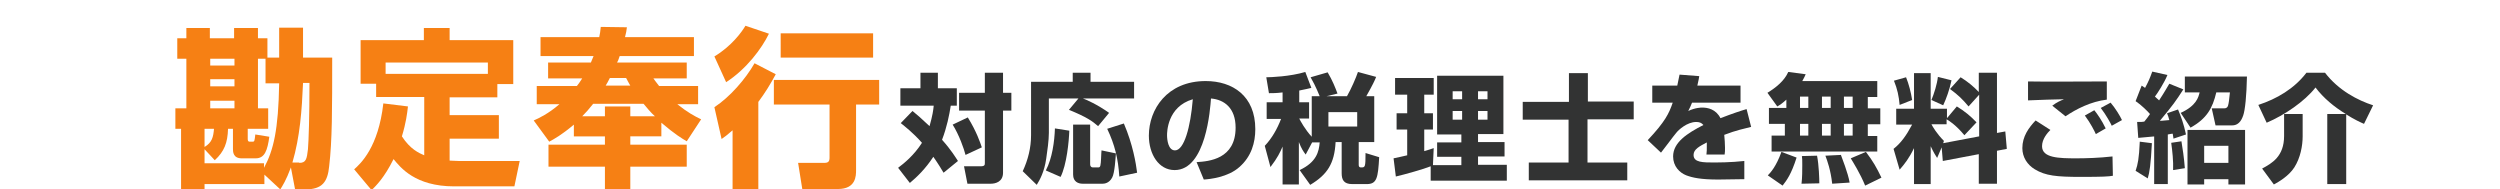 <?xml version="1.0" encoding="iso-8859-1"?>
<!-- Generator: Adobe Illustrator 23.0.1, SVG Export Plug-In . SVG Version: 6.00 Build 0)  -->
<svg version="1.1" id="&#x30EC;&#x30A4;&#x30E4;&#x30FC;_1"
	 xmlns="http://www.w3.org/2000/svg" xmlns:xlink="http://www.w3.org/1999/xlink" x="0px" y="0px" viewBox="0 0 660 50"
	 style="enable-background:new 0 0 660 50;" xml:space="preserve">
<style type="text/css">
	.st0{fill:#F68014;}
	.st1{fill:#323333;}
</style>
<g>
	<path class="st0" d="M47.8,34h-1.5v-5.4h2.9V15.5h-2.4v-5.4h2.4V7.4h6.2v2.7h6.4V7.4h6.3v2.7h2.5v5.1h3.1V7.3h6.3v7.9h7.7
		c0,13.9,0,21.9-0.8,28.7C86.5,48,85.1,50,80.6,50h-2.7l-1.1-5.8c-1.3,3.5-2.2,4.8-2.8,5.8l-4.2-3.9v2.5H54V50h-6.2V34z M54,43.1
		h15.7v1.2c2.5-4.6,3.8-10,4-22.3h-3.6v-6.5h-2v13.1h2.7V34h-5.4v2.6c0,0.3,0,0.8,0.5,0.8h0.8c0.5,0,0.5-0.2,0.7-1.9l3.7,0.6
		c-0.5,3.6-1.2,5.7-3.6,5.7h-3.7c-2.3,0-2.3-1.8-2.3-2.5V34h-1.3c-0.1,3.7-1,6-3.5,8.3L54,39.4V43.1z M54,38.8
		c2-1.2,2.3-2.6,2.5-4.8H54V38.8z M55.5,15.5v1.8h6.4v-1.8H55.5z M55.5,20.9v1.9h6.4v-1.9H55.5z M55.5,26.6v2h6.4v-2H55.5z M79,43
		c1.8,0,2-1,2.3-3.6c0.2-2.5,0.4-8.5,0.4-17.5H80c-0.3,7.1-0.8,14.2-2.8,21H79z"/>
	<path class="st0" d="M107.7,28.1c-0.2,1.8-0.5,4.3-1.6,7.9c2.2,3.4,4.5,4.4,5.9,5V25.6H99.3v-3.5h-4.1V10.6h16.7V7.4h6.8v3.2h16.8
		v11.6h-4.2v3.5h-12.6v4.7h13v6.2h-13v5.8c0.4,0,1.8,0.1,2.4,0.1h16.1l-1.4,6.7h-15.9c-10.3,0-14.2-5-16-7.2c-2.5,5-4.6,7-5.8,8.2
		l-4.6-5.5c1.7-1.5,6.4-5.8,7.7-17.4L107.7,28.1z M128.8,19.5v-3h-27v3H128.8z"/>
	<path class="st0" d="M181.3,37.3c-1.2-0.7-3.2-1.9-6.7-4.9v3.6h-8.2v2.2h14.9V44h-14.9v6h-6.7v-6h-14.9v-5.8h14.9v-2.2h-8.2v-3.1
		c-3.2,2.7-5.2,3.8-6.5,4.5l-4.1-5.6c1.4-0.6,3.9-1.8,6.8-4.3h-6v-4.8h10.6c0.4-0.5,0.7-0.9,1.4-2h-9v-4.2H156
		c0.2-0.5,0.2-0.5,0.7-1.7h-14v-5h15.5c0.2-0.9,0.3-1.6,0.4-2.7l6.9,0.1c-0.1,0.9-0.2,1.5-0.5,2.6h18.2v5h-19.6
		c-0.4,1.2-0.5,1.4-0.7,1.7h18.4v4.2h-8.8c0.4,0.5,0.6,0.9,1.5,2h10.3v4.8h-5.5c2.6,2.1,4.6,3.2,6.3,4L181.3,37.3z M156.6,27.4
		c-1.1,1.4-2,2.4-2.9,3.3h6v-2.6h6.7v2.6h6.5c-1-0.9-2.2-2.3-3-3.3H156.6z M161,20.6c-0.5,1-0.8,1.5-1.1,2h6.5
		c-0.2-0.3-0.4-0.7-1.1-2H161z"/>
	<path class="st0" d="M204.8,19.6c-1.4,2.6-2.8,4.9-4.6,7.3v23h-6.8V34.4c-1.4,1.2-2,1.7-2.9,2.3l-1.9-8.4
		c4.1-2.7,8.2-7.4,10.6-11.6L204.8,19.6z M203,8.9c-1.9,3.9-5.9,9.3-11.3,12.8l-3.1-6.8c4.5-2.7,7.2-6.4,8.2-8.1L203,8.9z
		 M232.1,21.1v6.5H226v17.3c0,1.5,0,5-4.8,5h-9.4l-1.1-6.9h6.9c1.1,0,1.4-0.4,1.4-1.4V27.6h-14.7v-6.5H232.1z M230.5,8.8v6.4h-24.4
		V8.8H230.5z"/>
	<path class="st1" d="M240.9,29.3c1.1,0.9,2.4,2,4.5,4c0.8-2.8,1-4.3,1.1-5.4h-8.8v-4.6h5.3v-4.1h4.6v4.1h5v4.6H251
		c-0.4,2.5-1,5.6-2.3,9c2.5,2.8,3.6,4.7,4.2,5.6l-3.8,3.1c-0.6-1-1.3-2.2-2.7-4.2c-2.1,3.2-4.3,5.3-6.2,6.9l-3.1-4
		c1.6-1.2,4.2-3.3,6.3-6.6c-2.5-2.8-4.5-4.3-5.6-5.2L240.9,29.3z M255.5,31c2.3,3.7,3.3,6.7,3.7,7.9l-4.3,2c-0.4-1.6-1.7-5.3-3.4-8
		L255.5,31z M264.8,19.2v5.3h2.2v4.7h-2.2v16.4c0,2.4-2,2.9-3.2,2.9h-6.2l-0.9-4.6h4.4c1.1,0,1.1-0.4,1.1-0.9V29.2h-6.8v-4.7h6.8
		v-5.3H264.8z"/>
	<path class="st1" d="M284.7,26h-7.8v9.1c0,1.9-0.4,4.8-0.7,6.8c-0.5,3.5-1.7,5.6-2.5,6.9l-3.7-3.6c1.4-3,2.2-6.2,2.2-9.5V21.6h11
		v-2.4h4.7v2.4h11.5V26h-13.5c0.6,0.2,3.7,1.5,6.9,3.8l-2.9,3.5c-1.5-1.3-3-2.4-7.7-4.3L284.7,26z M282.3,34.5
		c-0.1,2.9-0.7,9-2.3,12.2l-3.9-1.7c1.7-3.2,2.3-7.8,2.4-11.1L282.3,34.5z M283.2,32.9h4.6v10.5c0,0.5,0.3,0.8,0.7,0.8h1.4
		c0.2,0,0.5,0,0.6-0.5c0.2-0.7,0.2-3.2,0.3-4l3.8,0.8c-0.1,1.1-0.3,5.2-1,6.4c-0.8,1.5-2.1,1.6-2.5,1.6h-5.3c-1.1,0-2.5-0.5-2.5-2.4
		V32.9z M296.7,32.6c2.4,5.6,3.2,10.6,3.5,13l-4.7,1c-0.3-4.7-1.2-8.4-3.2-12.6L296.7,32.6z"/>
	<path class="st1" d="M315.9,42.8c3.3-0.2,10.3-0.8,10.3-9.1c0-5.2-3-7.4-6.5-7.7c-0.2,2.7-1.3,18.9-9.6,18.9
		c-4.2,0-6.8-4.2-6.8-9.1c0-6.9,4.8-14.4,15-14.4c7.1,0,13.1,3.9,13.1,12.7c0,3.5-1,7.2-4.2,10c-3,2.7-7.8,3.2-9.4,3.3L315.9,42.8z
		 M308.1,35.7c0,1.2,0.3,4,2.1,4c2.4,0,4.1-6.1,4.7-13.5C308.1,28.2,308.1,35,308.1,35.7z"/>
	<path class="st1" d="M346.4,37.6l-1.7,3.2c-0.6-0.8-1.1-1.5-1.8-3.3v11.2h-4.3v-10c-0.7,1.6-1.3,2.9-3.2,5.4l-1.5-5.6
		c1.9-2,3.3-4.5,4.3-7.1h-3.8V27h4.2v-2.6c-1.7,0.2-2.6,0.2-3.6,0.2l-0.7-4.2c1.2,0,6.3-0.2,10.3-1.4l1.6,4.2
		c-0.9,0.2-1.6,0.4-3.2,0.7V27h2.6v4.3H343c0.3,0.6,1.6,3,3.3,4.8V25.4h2.1c-0.2-0.4-0.9-2.4-2.4-5l4.5-1.3c1.3,2.2,2,4,2.6,5.6
		l-2.9,0.7h5.4c1.1-1.9,2.4-4.9,2.9-6.4l4.8,1.3c-0.3,0.8-0.9,2.1-2.6,5.1h2.1v12.1h-4.1v6c0,0.2,0,0.7,0.6,0.7c1.1,0,1.2,0,1.2-3.8
		l3.6,1.1c-0.3,5.5-0.6,7.1-3.3,7.1h-3.8c-2.3,0-2.8-1.2-2.8-2.9v-8.2h-1.6c-0.3,5.7-2.2,8.6-6.7,11.3l-2.8-3.9
		c4.5-2.1,5.1-4.9,5.3-7.3H346.4z M350.7,29.6v3.8h7.6v-3.8H350.7z"/>
	<path class="st1" d="M377.7,43.9c-1.7,0.7-7,2.2-9.2,2.7l-0.6-4.8c0.2,0,3.1-0.7,3.6-0.8v-6.8h-2.8v-4.3h2.8V25h-3.2v-4.4h10.2V25
		h-2.5v4.9h2.3v4.3h-2.3v5.7c1.4-0.4,1.9-0.6,2.5-0.8l-0.2,4.5h7.5v-2.2h-6.4v-3.8h6.4v-2.1h-6.4V20h17.5v15.4h-6.7v2.1h7v3.8h-7
		v2.2h7.6v4.2h-20.1V43.9z M383.5,24.1v2.1h2.5v-2.1H383.5z M383.5,29.3v2.3h2.5v-2.3H383.5z M390.2,24.1v2.1h2.5v-2.1H390.2z
		 M390.2,29.3v2.3h2.5v-2.3H390.2z"/>
	<path class="st1" d="M419.1,26.8h12.2v4.7h-12.2v11.4h10.5v4.7h-26v-4.7h10.5V31.6H402v-4.7h12.2v-7.6h5V26.8z"/>
	<path class="st1" d="M448.6,20.1c-0.2,1.4-0.4,1.8-0.5,2.5h11.4v4.5h-12.8c-0.3,0.8-0.6,1.4-1,2.2c1.9-0.9,3.4-0.9,3.7-0.9
		c1.4,0,3.6,0.4,4.8,2.8c3.1-1.2,5.5-2,6.9-2.4l1.2,4.7c-1.6,0.4-4,0.9-7.1,2.1c0.1,1.1,0.2,2.3,0.2,3.4c0,0.7,0,1.3-0.1,1.8h-4.8
		c0.1-0.7,0.1-1.2,0.1-3.2c-1.9,1-3.5,1.8-3.5,3.3c0,2,2.4,2,5.6,2c0.3,0,4.3,0,7.8-0.4l0,4.8c-5.6,0.1-6.2,0.1-6.9,0.1
		c-4.6,0-6.8-0.5-8.4-1.1c-1.8-0.7-3.5-2.4-3.5-5c0-3.7,3.7-6.1,8-8.3c-0.5-0.6-1.1-0.8-1.9-0.8c-2.4,0-4.7,2.1-5.3,2.9
		c-0.7,0.8-3.4,4.5-4,5.2L435,37c4.6-4.9,5.6-7,6.6-9.9h-5.4v-4.5h6.6c0.2-1,0.4-1.9,0.6-2.9L448.6,20.1z"/>
	<path class="st1" d="M471.6,26.3c-1.2,1.1-1.7,1.4-2.4,1.8l-2.6-3.6c2.3-1.4,4.5-3.2,5.5-5.5l4.6,0.6c-0.2,0.5-0.4,0.9-0.9,1.8
		h19.8v4.2h-2.5v3h3.3v4.2h-3.3v3.1h2.5V40h-27.9v-4.2h3.5v-3.1H467v-4.2h4.6V26.3z M474.3,41.6c-1.4,4.4-2.6,6-3.7,7.4l-3.9-2.7
		c0.7-0.7,2.2-2.3,3.6-6.2L474.3,41.6z M475.2,25.5v3h2.2v-3H475.2z M475.2,32.7v3.1h2.2v-3.1H475.2z M479.7,41.1
		c0.5,2.5,0.6,6.2,0.6,7.3l-4.7,0.1c0.2-1.5,0.2-3.8,0.2-4.9c0-1.4,0-1.7-0.1-2.4L479.7,41.1z M481,25.5v3h2.3v-3H481z M481,32.7
		v3.1h2.3v-3.1H481z M486,40.9c0.2,0.6,1.9,4.8,2.3,7.3l-4.6,0.3c-0.4-3.6-1.3-6.1-1.8-7.4L486,40.9z M486.8,25.5v3h2.3v-3H486.8z
		 M486.8,32.7v3.1h2.3v-3.1H486.8z M492.6,40.1c1.9,2.5,2.8,4.1,4.1,6.8l-4.3,2.1c-1.3-3.2-3.2-6.2-3.8-7.2L492.6,40.1z"/>
	<path class="st1" d="M512.6,38.9l-1.2,2.8c-0.5-0.8-0.9-1.4-1.7-3.1v10h-4.4v-9.5c-1.3,2.7-2.5,4.2-3.8,5.7l-1.6-5.5
		c1.9-1.5,3.3-3.4,4.9-6.4h-4.2v-4.2h4.7v-9.4h4.4v9.4h4.3v2.5l2.6-3.1c2,1.2,3.7,2.6,5.2,4.2l-3.2,3.4c-2.3-2.8-4.3-4-4.7-4.2v1.3
		h-4c0.3,0.6,1.4,2.5,3.3,4.4l-0.2,0.6l9.5-1.8V25l-2.8,3.1c-1.5-1.8-2.7-3-4.9-4.6l2.8-3.1c1.8,1.1,3.4,2.4,4.8,3.9v-5.1h4.8v15.9
		l2.2-0.4l0.4,4.6l-2.6,0.5v8.7h-4.8v-7.8l-9.5,1.8L512.6,38.9z M503.2,20.4c0.7,1.7,1.3,4,1.6,6l-3.3,1.3c-0.2-2.3-0.6-4.2-1.5-6.4
		L503.2,20.4z M515.2,21.2c-0.5,2.4-1.4,4.9-2.2,6.6l-3.1-1.4c0.7-1.7,1.5-4.2,1.7-6.1L515.2,21.2z"/>
	<path class="st1" d="M541.3,34.3c-0.8,0.8-2.2,2.4-2.2,4.3c0,3.1,4.4,3.2,9.1,3.2c2.4,0,6-0.1,9.5-0.5l0.1,5.1
		c-1.1,0.2-2.6,0.3-8.4,0.3c-6.5,0-9.4-0.3-12.2-2c-2-1.2-3.3-3.2-3.3-5.6c0-3.1,1.7-5.4,3.5-7.3L541.3,34.3z M556.2,26.3
		c-4.2,0.5-8.1,2.5-10.9,4.4l-3.5-2.8c1.2-0.9,2.1-1.3,3.1-1.7c-0.7,0-8.1,0.2-9.5,0.3v-5c3.3,0.1,17.8,0,20.8,0V26.3z M553.3,35.4
		c-0.3-0.7-1.4-2.9-2.9-4.9l2.5-1.4c0.8,1,2,2.7,3,4.8L553.3,35.4z M557.5,33.2c-0.2-0.5-1.5-2.9-2.9-4.7l2.6-1.4
		c1.2,1.4,2.5,3.5,3,4.6L557.5,33.2z"/>
	<path class="st1" d="M568.9,36c-2.2,0.2-3.1,0.3-4.4,0.4l-0.3-4.2c1.1,0,1.4,0,1.9-0.1c0.5-0.6,1.1-1.4,1.5-2
		c-0.6-0.7-2.3-2.4-3.8-3.4l1.6-4.1c0.3,0.2,0.6,0.4,0.9,0.6c1-1.9,1.2-2.4,1.9-4.3l4,0.9c-0.8,2-2.6,4.8-3.3,5.7
		c0.5,0.4,0.7,0.7,1.1,1c1.7-2.6,2.2-3.6,2.7-4.4l3.7,1.5c-2,3.1-2.7,4.1-6.2,8.3c0.2,0,0.5,0,2.5-0.2c-0.2-0.7-0.3-1.1-0.6-1.8
		l2.9-1c0.8,1.9,1.5,3.8,2.1,6.6l-3.3,1.1c-0.1-0.5-0.1-0.8-0.2-1.3c-0.2,0-0.3,0-1.3,0.2v13.1h-3.6V36z M568.1,37.8
		c-0.3,5.6-0.6,7.7-1.1,9.3l-3.2-2c0.6-1.8,0.9-3.2,1.1-7.7L568.1,37.8z M575.9,37.3c0.3,1.7,0.7,4.5,0.9,7.1l-3.1,0.5
		c0.1-2.3-0.2-5.1-0.5-7.2L575.9,37.3z M593.2,20.1c-0.1,5.2-0.5,9-1,10.4c-0.2,0.5-0.8,2.6-2.9,2.6h-4.4l-1-4.5h3.3
		c0.7,0,0.9-0.4,1-0.7c0.2-0.7,0.3-1.5,0.5-3.5h-3.6c-1,4.2-2.5,6.9-6.8,9.3l-2.6-3.9c4.2-1.9,4.7-4.2,5-5.4h-3.9v-4.2H593.2z
		 M592.7,34.3v14.4h-4.4v-1.4h-6.4v1.4h-4.4V34.3H592.7z M581.9,38.5v4.5h6.4v-4.5H581.9z"/>
	<path class="st1" d="M619.3,30.1c-3.1-1.9-5.9-4.2-8-7c-2.9,3.7-8.2,7.3-12.9,9.3l-2.2-4.7c4.9-1.6,9.5-4.3,12.7-8.5h4.9
		c3.6,4.7,8.7,7.3,12.7,8.6l-2.4,4.9c-0.9-0.4-2.5-1.1-4.7-2.5v18.4h-5V30.1H619.3z M607.9,30.1V36c0,2.5-0.6,5.7-2.2,8.2
		c-1.5,2.3-4.1,3.8-5.4,4.5l-3.1-4.2c2.6-1.4,5.8-3.2,5.8-8.6v-5.8H607.9z"/>
</g>
<g>
</g>
<g>
</g>
<g>
</g>
<g>
</g>
<g>
</g>
<g>
</g>
<g>
</g>
<g>
</g>
<g>
</g>
<g>
</g>
<g>
</g>
<g>
</g>
<g>
</g>
<g>
</g>
<g>
</g>
</svg>
